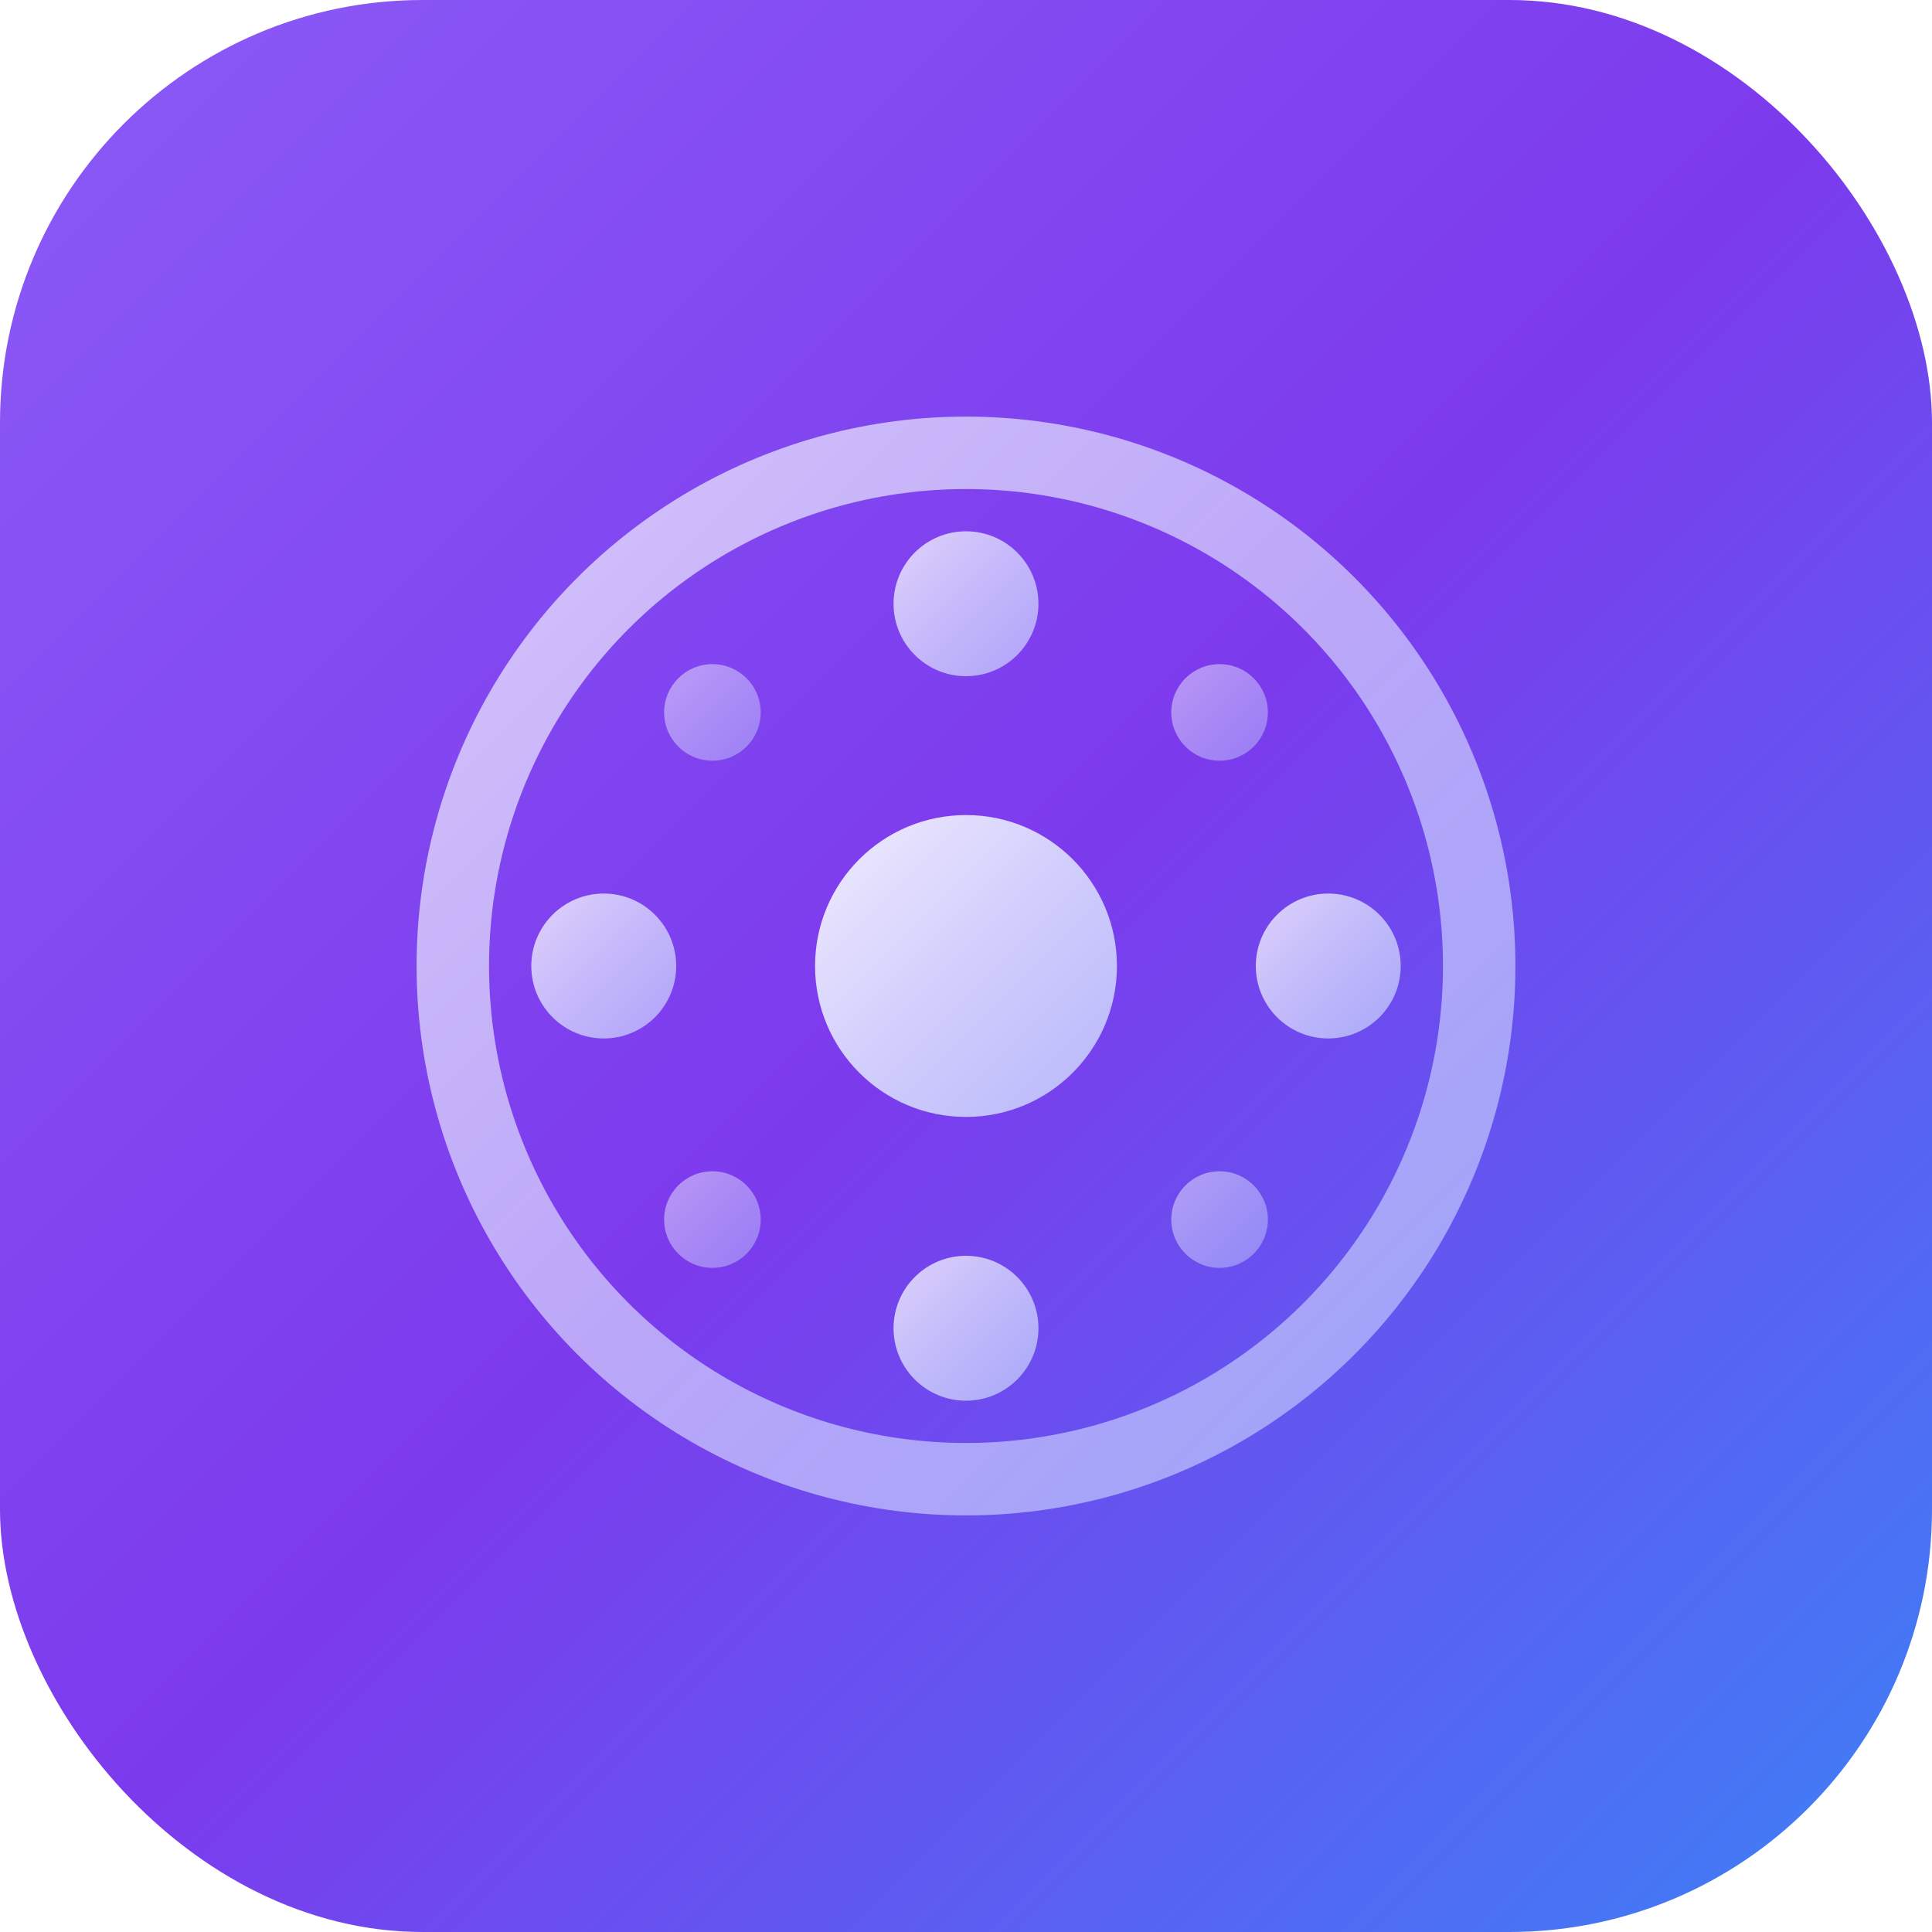 <svg width="32" height="32" viewBox="0 0 32 32" fill="none" xmlns="http://www.w3.org/2000/svg">
  <defs>
    <linearGradient id="bgGradient" x1="0%" y1="0%" x2="100%" y2="100%">
      <stop offset="0%" style="stop-color:#8b5cf6;stop-opacity:1" />
      <stop offset="50%" style="stop-color:#7c3aed;stop-opacity:1" />
      <stop offset="100%" style="stop-color:#3b82f6;stop-opacity:1" />
    </linearGradient>
    <linearGradient id="iconGradient" x1="0%" y1="0%" x2="100%" y2="100%">
      <stop offset="0%" style="stop-color:#ffffff;stop-opacity:0.95" />
      <stop offset="50%" style="stop-color:#e0e7ff;stop-opacity:0.9" />
      <stop offset="100%" style="stop-color:#c7d2fe;stop-opacity:0.85" />
    </linearGradient>
    <filter id="shadowFilter" x="-50%" y="-50%" width="200%" height="200%">
      <feDropShadow dx="0" dy="1" stdDeviation="2" flood-color="#000000" flood-opacity="0.25"/>
    </filter>
  </defs>
  
  <!-- App icon background with subtle shadow -->
  <rect x="0" y="0" width="32" height="32" rx="7" ry="7" fill="url(#bgGradient)" filter="url(#shadowFilter)" />
  
  <!-- Brand symbol - geometric design -->
  <g transform="translate(16,16)">
    <!-- Outer connecting ring -->
    <circle cx="0" cy="0" r="8.5" stroke="url(#iconGradient)" stroke-width="1.2" fill="none" opacity="0.7"/>
    
    <!-- Central hub -->
    <circle cx="0" cy="0" r="2.5" fill="url(#iconGradient)" opacity="0.95"/>
    
    <!-- Connection nodes (4 cardinal directions) -->
    <circle cx="6" cy="0" r="1.2" fill="url(#iconGradient)" opacity="0.8"/>
    <circle cx="-6" cy="0" r="1.2" fill="url(#iconGradient)" opacity="0.8"/>
    <circle cx="0" cy="6" r="1.2" fill="url(#iconGradient)" opacity="0.8"/>
    <circle cx="0" cy="-6" r="1.2" fill="url(#iconGradient)" opacity="0.8"/>
    
    <!-- Connecting lines -->
    <line x1="-2.5" y1="0" x2="-4.8" y2="0" stroke="url(#iconGradient)" stroke-width="1" opacity="0.6"/>
    <line x1="2.5" y1="0" x2="4.8" y2="0" stroke="url(#iconGradient)" stroke-width="1" opacity="0.6"/>
    <line x1="0" y1="-2.5" x2="0" y2="-4.8" stroke="url(#iconGradient)" stroke-width="1" opacity="0.6"/>
    <line x1="0" y1="2.5" x2="0" y2="4.8" stroke="url(#iconGradient)" stroke-width="1" opacity="0.6"/>
    
    <!-- Diagonal corner elements -->
    <circle cx="4.2" cy="4.2" r="0.8" fill="url(#iconGradient)" opacity="0.5"/>
    <circle cx="-4.2" cy="4.2" r="0.8" fill="url(#iconGradient)" opacity="0.5"/>
    <circle cx="4.2" cy="-4.2" r="0.8" fill="url(#iconGradient)" opacity="0.5"/>
    <circle cx="-4.2" cy="-4.2" r="0.8" fill="url(#iconGradient)" opacity="0.5"/>
  </g>
</svg> 
